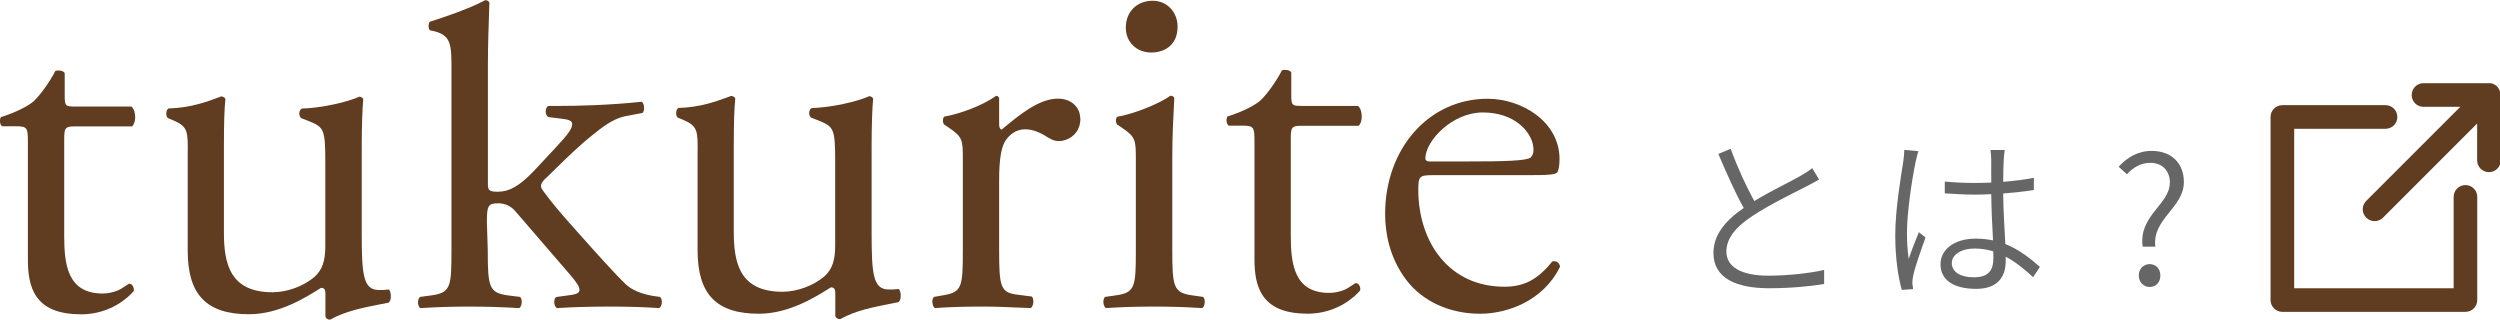 <?xml version="1.0" encoding="UTF-8"?>
<svg id="Layer_2" data-name="Layer 2" xmlns="http://www.w3.org/2000/svg" viewBox="0 0 198.97 25.44">
  <defs>
    <style>
      .cls-1 {
        fill: #666;
      }

      .cls-1, .cls-2 {
        stroke-width: 0px;
      }

      .cls-2 {
        fill: #603c20;
      }
    </style>
  </defs>
  <g id="p">
    <g>
      <g>
        <path class="cls-1" d="m144.77,14.29c-.29.17-.62.35-1.01.55-.95.49-2.91,1.43-4.27,2.34-1.32.85-2.09,1.78-2.09,2.84,0,1.18,1.11,1.92,3.35,1.92,1.51,0,3.38-.2,4.43-.46v1.12c-1.02.18-2.66.34-4.38.34-2.58,0-4.43-.78-4.43-2.8,0-1.4.88-2.54,2.41-3.59-.64-1.13-1.37-2.77-2.02-4.3l.98-.41c.56,1.54,1.28,3.07,1.88,4.16,1.33-.81,2.9-1.55,3.67-2,.38-.22.66-.39.94-.62l.55.91Z"/>
        <path class="cls-1" d="m152.68,12.02c-.07.21-.17.62-.22.87-.29,1.36-.69,4.05-.69,5.63,0,.74.04,1.33.14,2.09.22-.67.57-1.55.81-2.13l.53.42c-.34.94-.84,2.35-.98,3.03-.04.18-.07.43-.07.6.01.14.04.34.06.48l-.9.06c-.28-.99-.52-2.49-.52-4.37,0-2.05.46-4.69.64-5.86.04-.31.08-.64.08-.91l1.11.1Zm9.12,10.03c-.71-.66-1.43-1.23-2.17-1.62v.35c0,1.09-.5,2.21-2.35,2.21s-2.84-.74-2.84-1.96c0-1.11,1.01-2.04,2.82-2.04.49,0,.94.06,1.36.14-.06-1.11-.13-2.51-.14-3.68-.46.03-.94.04-1.4.04-.79,0-1.5-.06-2.3-.1v-.94c.77.07,1.51.11,2.33.11.46,0,.91-.01,1.37-.03,0-.71-.01-1.34,0-1.75,0-.25-.03-.6-.06-.84h1.13c-.04.28-.07.55-.08.81-.03.39-.03,1.08-.04,1.72.87-.07,1.7-.17,2.44-.32v.97c-.77.13-1.6.21-2.44.28.01,1.39.11,2.82.17,4.02,1.12.45,2,1.16,2.75,1.82l-.53.81Zm-3.17-2.05c-.46-.14-.95-.22-1.46-.22-1.09,0-1.83.49-1.83,1.16,0,.71.7,1.13,1.74,1.13,1.23,0,1.57-.6,1.57-1.55,0-.14,0-.32-.01-.52Z"/>
        <path class="cls-1" d="m172.7,14.54c0-.85-.52-1.58-1.57-1.58-.7,0-1.36.35-1.85.91l-.66-.6c.64-.71,1.51-1.26,2.63-1.26,1.57,0,2.56.98,2.56,2.47,0,2.07-2.54,2.93-2.27,5.15h-1.01c-.34-2.47,2.16-3.36,2.16-5.08Zm-2.48,7.4c0-.56.39-.92.87-.92s.85.36.85.92-.39.9-.85.9-.87-.36-.87-.9Z"/>
      </g>
      <g>
        <path class="cls-2" d="m6.41,25.02c2.44,0,3.84-1.4,4.23-1.85.04-.13,0-.32-.1-.45-.05-.07-.13-.14-.25-.14-.04,0-.2.11-.32.19-.21.14-.46.31-.68.38-.37.14-.75.21-1.13.21-2.82,0-3.05-2.38-3.05-4.61v-7.64c0-.89.06-1.05.8-1.05h4.6c.14-.11.25-.4.25-.72,0-.29-.07-.67-.3-.86h-4.51c-.74,0-.8-.07-.8-.85v-1.82c-.14-.22-.55-.23-.74-.17-.43.85-1.2,1.92-1.72,2.41-.38.34-1.35.88-2.62,1.27-.12.21-.1.58.1.73h1.12c.88,0,.93.14.93,1.25v9.36c0,2.15.5,4.35,4.18,4.35Z"/>
        <path class="cls-2" d="m26.01,25.36c.09.07.22.09.29.07,1.19-.67,2.59-.94,3.95-1.21.22-.04.44-.09.67-.13.09-.05.16-.19.18-.38.03-.26-.03-.55-.14-.67-.4.05-.57.04-.73.04-.04,0-.07,0-.12,0-1.21-.03-1.32-1.27-1.32-4.53v-6.87c0-1.63.05-3.04.12-3.77-.03-.12-.12-.18-.29-.22-.96.43-3.02.91-4.6.95-.14.08-.2.25-.2.38,0,.17.06.32.17.39l.52.2c1.27.51,1.38.63,1.38,3.29v6.7c0,1.18-.24,1.86-.84,2.42-.88.76-2.19,1.24-3.36,1.24-3.4,0-3.87-2.29-3.87-4.77v-6.83c0-1.91.04-3.04.12-3.77-.03-.1-.1-.18-.33-.22l-.23.09c-.89.33-2.24.83-3.96.87-.09.05-.16.16-.18.31-.03.19.02.37.12.46l.48.2c1.12.49,1.12.87,1.1,2.7,0,.25,0,.53,0,.84v6.83c0,3.49,1.5,5.04,4.88,5.04,2.41,0,4.56-1.36,5.71-2.09h.02s.02-.01.02-.01c.33,0,.33.28.33.61v1.68s.04.11.11.16Z"/>
        <path class="cls-2" d="m44.35,24.52c1.18-.08,2.61-.12,4.24-.12,1.35,0,2.73.04,3.87.12.11-.05.18-.19.21-.37.03-.22-.03-.43-.14-.52l-.56-.08c-.95-.16-1.68-.47-2.16-.92-.86-.82-2.44-2.58-3.85-4.17-1.42-1.58-2.06-2.35-2.74-3.28-.28-.37-.21-.61.3-1.07.18-.17.4-.38.65-.63.79-.78,1.87-1.85,3.08-2.81,1.12-.91,1.8-1.28,2.6-1.44l1.29-.24c.1-.1.15-.32.11-.54-.02-.17-.09-.3-.18-.35-2.65.28-5.2.33-6.49.33h-.93c-.15.06-.22.26-.22.44s.07.39.23.45l.97.12c.63.07.92.16.91.45-.02.35-.23.7-1.4,1.95l-1.68,1.8c-1.12,1.16-1.92,1.62-2.83,1.62-.74,0-.8-.12-.8-.68V5.25c0-1.54.06-3.24.1-4.48l.02-.57c-.06-.11-.19-.19-.32-.19-1.47.77-3.37,1.38-4.39,1.71h-.02c-.06.04-.11.19-.11.35s.05.3.11.34l.4.09c1.32.36,1.32,1.1,1.31,3.33v.28s0,13.78,0,13.78c0,2.92-.04,3.41-1.61,3.62l-.88.12c-.14.1-.18.31-.17.48.01.19.09.36.19.41,1.25-.08,2.5-.12,3.91-.12s2.54.04,3.95.12c.1-.05.18-.21.2-.41.02-.21-.03-.4-.13-.48l-.96-.12c-1.51-.21-1.61-.65-1.61-3.62l-.07-2.25c0-1.28.11-1.46.92-1.46.51,0,.97.21,1.32.6l4.37,5.07c.56.65.76.97.76,1.23,0,.31-.42.37-1.06.45l-.8.11c-.09.06-.15.22-.15.4,0,.18.07.4.22.48Z"/>
        <path class="cls-2" d="m66.6,25.32c.09.07.22.09.29.07,1.19-.67,2.59-.94,3.95-1.21.22-.04.44-.09.66-.13.09-.05.16-.19.18-.38.03-.26-.03-.55-.14-.67-.4.05-.57.04-.73.04-.04,0-.08,0-.12,0-1.21-.03-1.32-1.27-1.32-4.53v-6.87c0-1.63.05-3.03.12-3.77-.03-.12-.12-.18-.29-.22-.96.43-3.02.91-4.6.95-.14.08-.2.25-.2.38,0,.17.06.32.17.39l.52.2c1.27.51,1.38.63,1.38,3.29v6.7c0,1.18-.24,1.86-.84,2.42-.88.76-2.19,1.24-3.36,1.24-3.4,0-3.87-2.29-3.87-4.77v-6.83c0-1.91.04-3.04.12-3.77-.03-.1-.1-.18-.33-.22l-.23.09c-.89.33-2.24.83-3.96.87-.09.05-.16.16-.18.31-.03.19.02.37.12.46l.48.2c1.12.49,1.12.87,1.1,2.7,0,.25,0,.53,0,.84v6.83c0,3.49,1.5,5.04,4.88,5.04,2.41,0,4.56-1.36,5.71-2.09h.02s.02-.01.02-.01c.33,0,.33.28.33.61v1.68s.04.11.11.16Z"/>
        <path class="cls-2" d="m85.97,9.42c0-.91-.74-1.57-1.77-1.57-1.51,0-3.07,1.29-4.45,2.44l-.03.03-.04-.02c-.11-.05-.16-.19-.16-.43v-2.04c0-.08-.03-.16-.24-.21-1.05.78-2.91,1.45-4.12,1.66-.06.04-.1.13-.11.24-.02.15.02.31.09.39l.36.24c1.13.76,1.13,1,1.13,2.59v7.15c0,2.98-.06,3.37-1.61,3.62l-.68.12c-.1.08-.16.27-.13.48.02.19.1.35.2.41,1.09-.08,2.25-.12,3.67-.12,1.22,0,1.84.03,3.2.09l.75.03c.1-.05.19-.23.21-.44.02-.21-.03-.4-.12-.48l-1.18-.15c-1.32-.17-1.42-.65-1.42-3.56v-5.56c0-1.66.17-2.67.54-3.19.28-.39.77-.85,1.53-.85.56,0,1.17.22,1.84.67h.02c.27.16.46.27.85.27.55,0,1.69-.44,1.69-1.81Z"/>
        <path class="cls-2" d="m87.82,24.11c.02.19.1.35.2.41,1.17-.08,2.39-.12,3.83-.12s2.56.04,3.83.12c.1-.05.18-.21.2-.41.02-.21-.03-.4-.13-.48l-.84-.12c-1.51-.21-1.61-.65-1.61-3.62v-7.36c0-1.67.08-3.26.16-4.73-.03-.11-.15-.18-.32-.18-.93.69-3.08,1.49-4.21,1.67-.06.04-.1.13-.11.23-.02.15.02.31.09.39l.36.24c1.13.76,1.13,1,1.13,2.59v7.15c0,2.92-.04,3.41-1.61,3.62l-.84.12c-.1.08-.15.27-.13.48Z"/>
        <path class="cls-2" d="m91.74.06c-1.26,0-2.14.88-2.14,2.14,0,1.14.85,1.98,2.02,1.98,1.01,0,2.1-.54,2.1-2.06,0-1.17-.85-2.06-1.98-2.06Z"/>
        <path class="cls-2" d="m104.02,24.97c2.44,0,3.84-1.4,4.23-1.85.04-.13,0-.32-.09-.45-.05-.07-.13-.14-.25-.14-.04,0-.2.11-.32.19-.21.14-.46.31-.68.38-.37.14-.75.21-1.13.21-2.82,0-3.05-2.38-3.05-4.61v-7.64c0-.89.06-1.05.8-1.05h4.6c.14-.11.25-.4.25-.72,0-.29-.07-.67-.3-.86h-4.51c-.74,0-.8-.07-.8-.85v-1.82c-.14-.22-.55-.23-.74-.17-.43.85-1.2,1.93-1.72,2.41-.38.34-1.35.88-2.62,1.27-.06.1-.09.25-.07.39.02.15.08.27.17.34h1.12c.88,0,.93.14.93,1.25v9.36c0,2.15.5,4.35,4.18,4.35Z"/>
        <path class="cls-2" d="m118.39,7.86c-4.65,0-8.15,3.94-8.15,9.17,0,1.4.3,3.44,1.7,5.27,1.3,1.7,3.44,2.67,5.87,2.67,2.09,0,5-.98,6.35-3.74-.02-.16-.1-.3-.21-.37-.11-.07-.25-.09-.41-.05-1.14,1.43-2.24,2.01-3.8,2.01-2.09,0-3.85-.79-5.09-2.3-1.14-1.38-1.77-3.31-1.77-5.41,0-1.08.09-1.17,1.17-1.17h7.56c1.57,0,2.24-.03,2.35-.25.06-.12.16-.41.16-1.03,0-2.96-2.98-4.8-5.74-4.8Zm3.42,4.68c-.34.26-2,.31-5.14.31h-2.88c-.31,0-.35-.15-.35-.27.04-1.4,2.15-3.63,4.57-3.63,2.55,0,3.78,1.52,3.99,2.55.1.5.04.82-.18,1.04Z"/>
      </g>
    </g>
    <g>
      <path class="cls-2" d="m196.22,14.73c-.52,0-.94.42-.94.94v7.27h-12.69v-12.69h7.27c.52,0,.94-.42.94-.94s-.42-.94-.94-.94h-8.21c-.52,0-.94.42-.94.94v14.57c0,.52.42.94.94.94h14.57c.52,0,.94-.42.94-.94v-8.21c0-.52-.42-.94-.94-.94Z"/>
      <path class="cls-2" d="m198.97,7.51s0-.06,0-.09c0,0,0-.02,0-.02,0-.02,0-.04,0-.07,0,0,0-.01,0-.02,0-.02-.01-.05-.02-.07,0,0,0,0,0-.01,0-.02-.02-.05-.03-.07,0,0,0,0,0,0-.01-.03-.02-.05-.04-.07,0,0,0,0,0,0-.01-.02-.03-.05-.04-.07,0,0,0-.01-.01-.02-.01-.02-.03-.04-.04-.06-.02-.02-.04-.05-.06-.07s-.05-.04-.07-.06c-.02-.01-.04-.03-.06-.04,0,0-.01,0-.02-.01-.02-.02-.05-.03-.07-.04,0,0,0,0,0,0-.02-.01-.05-.03-.08-.04,0,0,0,0,0,0-.02-.01-.05-.02-.07-.03,0,0,0,0-.01,0-.02,0-.05-.01-.07-.02,0,0-.01,0-.02,0-.02,0-.05,0-.07-.01,0,0-.02,0-.02,0-.03,0-.06,0-.09,0h-5.2c-.52,0-.94.42-.94.94s.42.94.94.94h2.93s-7.49,7.49-7.49,7.49c-.37.37-.37.96,0,1.33.18.18.43.28.67.28s.48-.09.67-.28l7.49-7.49v2.93c0,.52.42.94.94.94s.94-.42.94-.94v-5.2s0,0,0,0Z"/>
    </g>
  </g>
</svg>